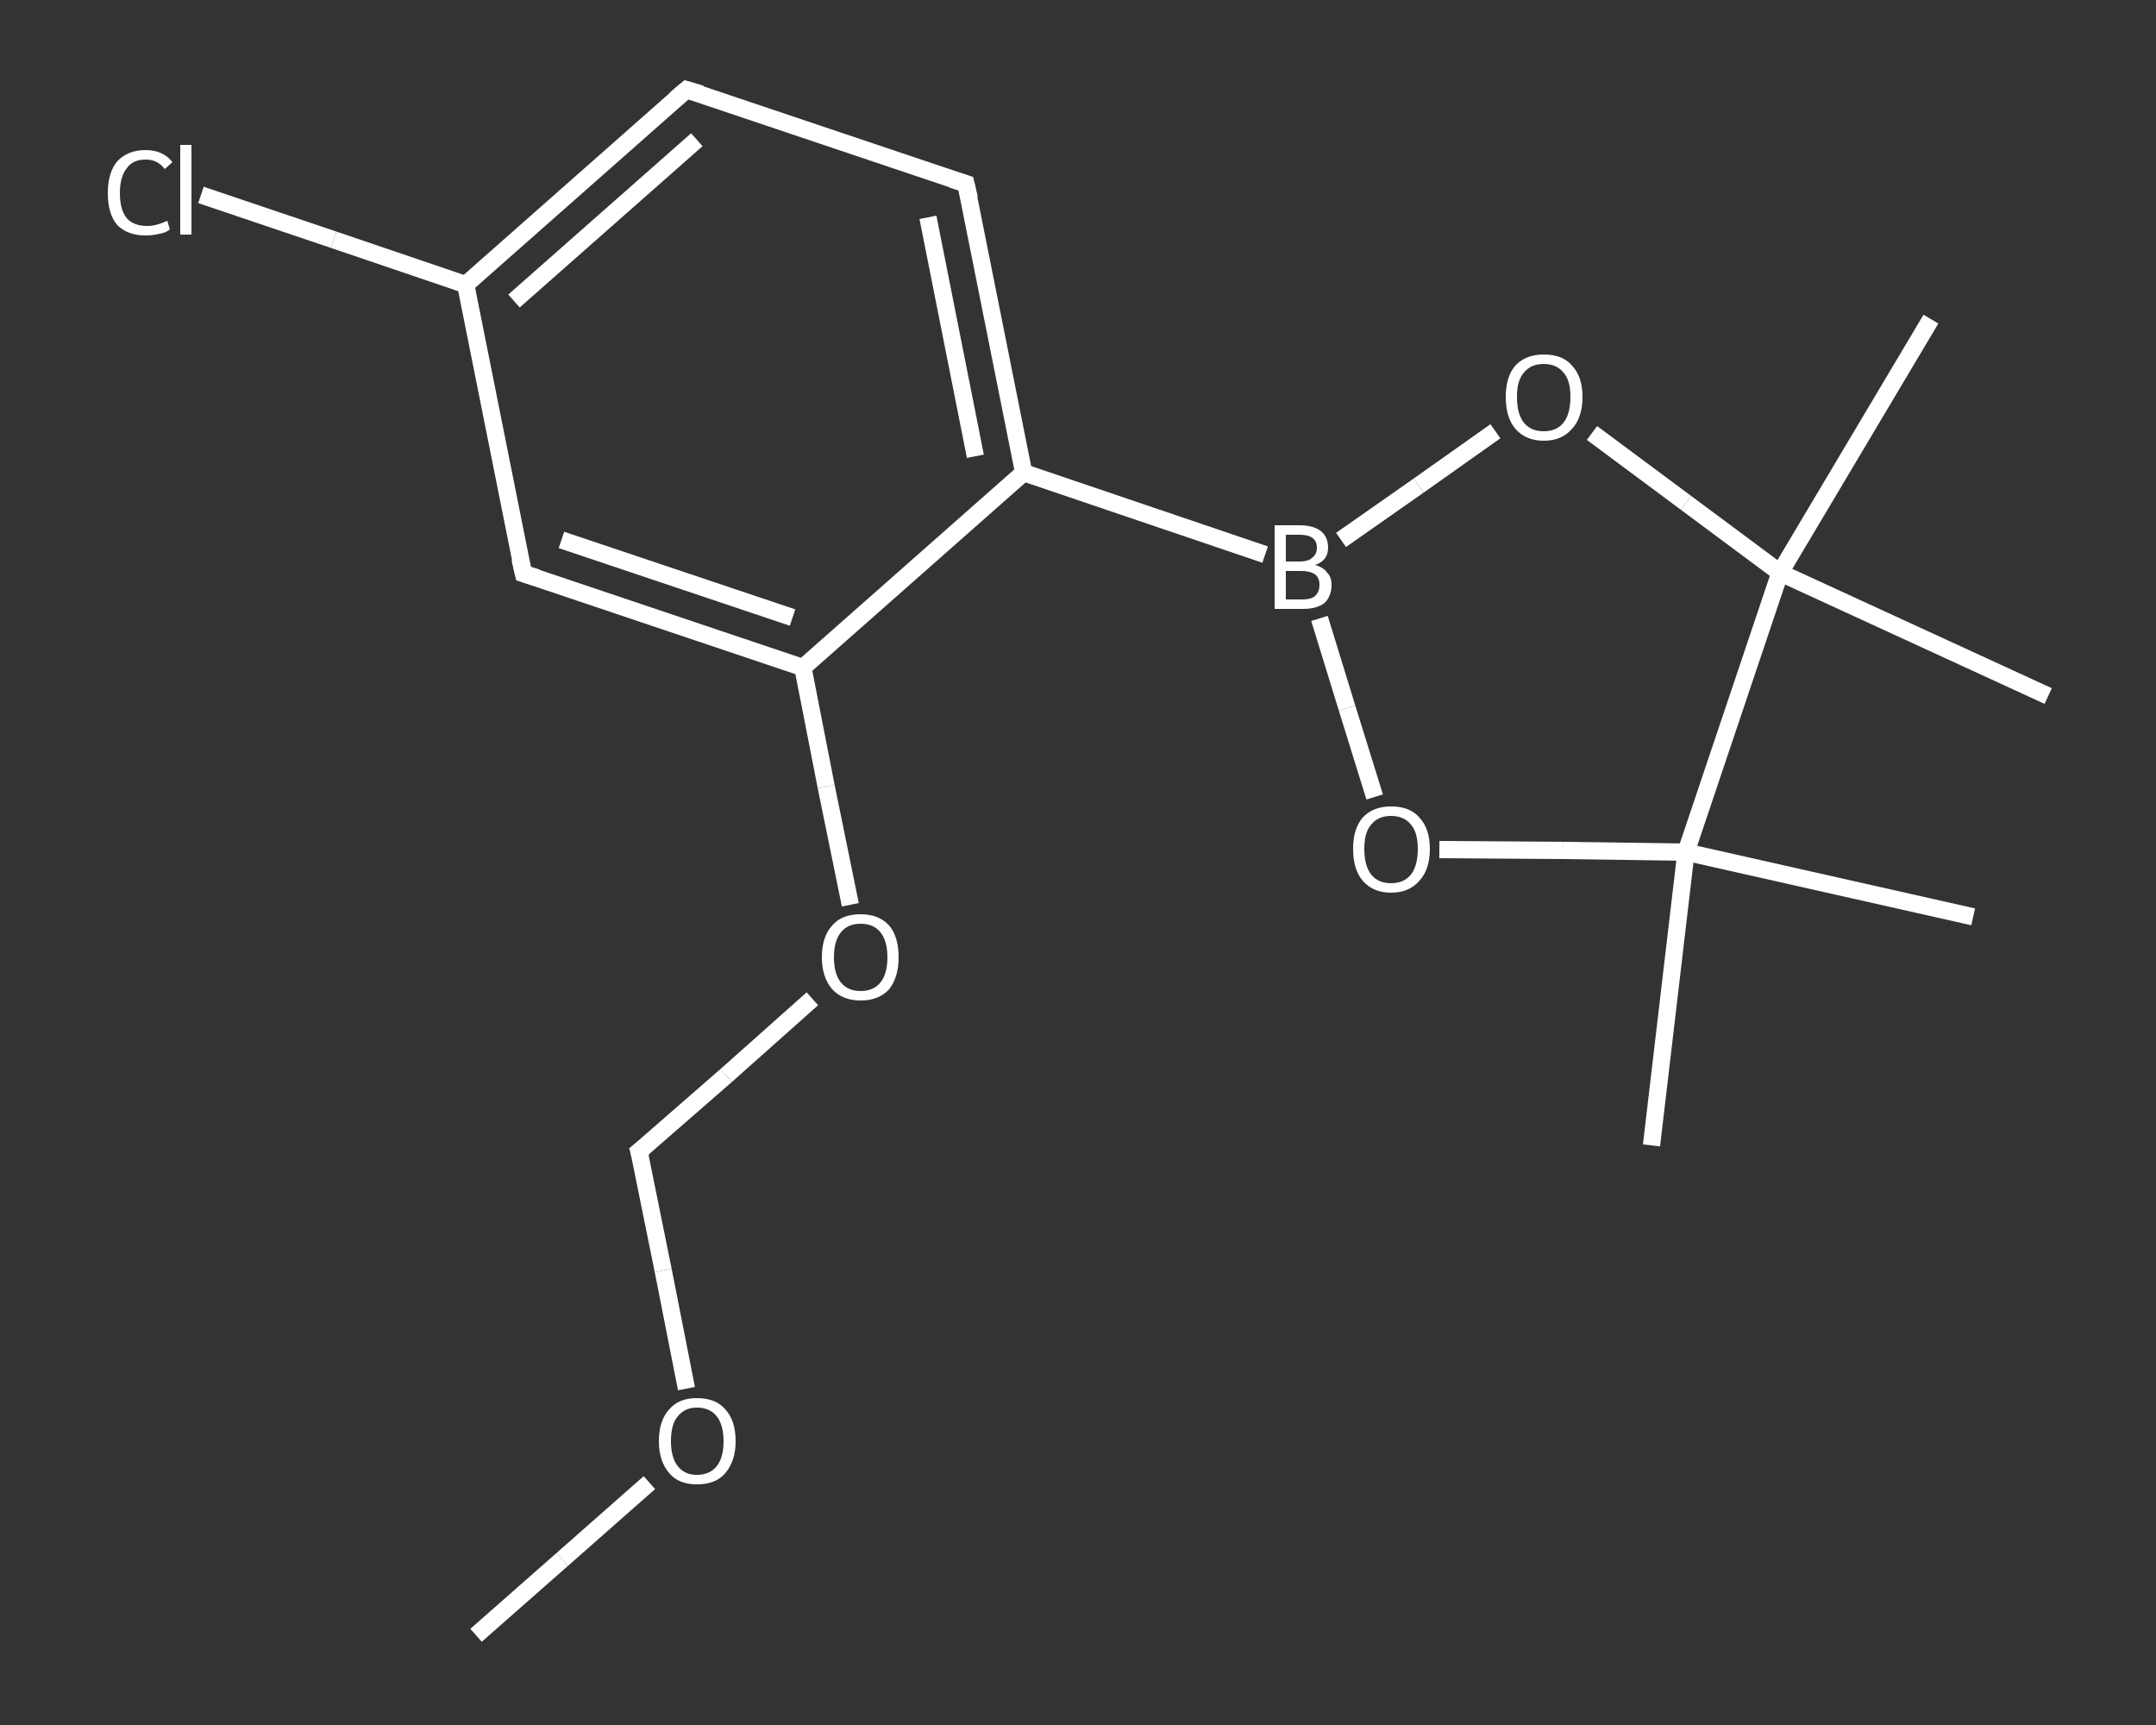 <?xml version='1.0' encoding='iso-8859-1'?>
<svg version='1.1' baseProfile='full'
              xmlns='http://www.w3.org/2000/svg'
                      xmlns:rdkit='http://www.rdkit.org/xml'
                      xmlns:xlink='http://www.w3.org/1999/xlink'
                  xml:space='preserve'
width='250px' height='200px' viewBox='0 0 250 200'>
<rect x="0" y="0" width="250" height="200" fill="#333333" stroke="none"/>
<!-- END OF HEADER -->
<rect style='opacity:1.0;fill:transparent;stroke:none' width='250.0' height='200.0' x='0.0' y='0.0'> </rect>
<path class='bond-0 atom-0 atom-1' d='M 55.2,189.6 L 65.2,180.8' style='fill:none;fill-rule:evenodd;stroke:#FFFFFF;stroke-width:2.0px;stroke-linecap:butt;stroke-linejoin:miter;stroke-opacity:1' />
<path class='bond-0 atom-0 atom-1' d='M 65.2,180.8 L 75.3,171.9' style='fill:none;fill-rule:evenodd;stroke:#FFFFFF;stroke-width:2.0px;stroke-linecap:butt;stroke-linejoin:miter;stroke-opacity:1' />
<path class='bond-1 atom-1 atom-2' d='M 79.6,161.0 L 76.9,147.3' style='fill:none;fill-rule:evenodd;stroke:#FFFFFF;stroke-width:2.0px;stroke-linecap:butt;stroke-linejoin:miter;stroke-opacity:1' />
<path class='bond-1 atom-1 atom-2' d='M 76.9,147.3 L 74.1,133.5' style='fill:none;fill-rule:evenodd;stroke:#FFFFFF;stroke-width:2.0px;stroke-linecap:butt;stroke-linejoin:miter;stroke-opacity:1' />
<path class='bond-2 atom-2 atom-3' d='M 74.1,133.5 L 84.2,124.7' style='fill:none;fill-rule:evenodd;stroke:#FFFFFF;stroke-width:2.0px;stroke-linecap:butt;stroke-linejoin:miter;stroke-opacity:1' />
<path class='bond-2 atom-2 atom-3' d='M 84.2,124.7 L 94.2,115.8' style='fill:none;fill-rule:evenodd;stroke:#FFFFFF;stroke-width:2.0px;stroke-linecap:butt;stroke-linejoin:miter;stroke-opacity:1' />
<path class='bond-3 atom-3 atom-4' d='M 98.6,104.9 L 95.8,91.2' style='fill:none;fill-rule:evenodd;stroke:#FFFFFF;stroke-width:2.0px;stroke-linecap:butt;stroke-linejoin:miter;stroke-opacity:1' />
<path class='bond-3 atom-3 atom-4' d='M 95.8,91.2 L 93.1,77.4' style='fill:none;fill-rule:evenodd;stroke:#FFFFFF;stroke-width:2.0px;stroke-linecap:butt;stroke-linejoin:miter;stroke-opacity:1' />
<path class='bond-4 atom-4 atom-5' d='M 93.1,77.4 L 60.7,66.5' style='fill:none;fill-rule:evenodd;stroke:#FFFFFF;stroke-width:2.0px;stroke-linecap:butt;stroke-linejoin:miter;stroke-opacity:1' />
<path class='bond-4 atom-4 atom-5' d='M 91.9,71.6 L 65.1,62.6' style='fill:none;fill-rule:evenodd;stroke:#FFFFFF;stroke-width:2.0px;stroke-linecap:butt;stroke-linejoin:miter;stroke-opacity:1' />
<path class='bond-5 atom-5 atom-6' d='M 60.7,66.5 L 54.0,33.0' style='fill:none;fill-rule:evenodd;stroke:#FFFFFF;stroke-width:2.0px;stroke-linecap:butt;stroke-linejoin:miter;stroke-opacity:1' />
<path class='bond-6 atom-6 atom-7' d='M 54.0,33.0 L 38.7,27.8' style='fill:none;fill-rule:evenodd;stroke:#FFFFFF;stroke-width:2.0px;stroke-linecap:butt;stroke-linejoin:miter;stroke-opacity:1' />
<path class='bond-6 atom-6 atom-7' d='M 38.7,27.8 L 23.3,22.6' style='fill:none;fill-rule:evenodd;stroke:#FFFFFF;stroke-width:2.0px;stroke-linecap:butt;stroke-linejoin:miter;stroke-opacity:1' />
<path class='bond-7 atom-6 atom-8' d='M 54.0,33.0 L 79.6,10.4' style='fill:none;fill-rule:evenodd;stroke:#FFFFFF;stroke-width:2.0px;stroke-linecap:butt;stroke-linejoin:miter;stroke-opacity:1' />
<path class='bond-7 atom-6 atom-8' d='M 59.6,34.9 L 80.8,16.2' style='fill:none;fill-rule:evenodd;stroke:#FFFFFF;stroke-width:2.0px;stroke-linecap:butt;stroke-linejoin:miter;stroke-opacity:1' />
<path class='bond-8 atom-8 atom-9' d='M 79.6,10.4 L 112.0,21.3' style='fill:none;fill-rule:evenodd;stroke:#FFFFFF;stroke-width:2.0px;stroke-linecap:butt;stroke-linejoin:miter;stroke-opacity:1' />
<path class='bond-9 atom-9 atom-10' d='M 112.0,21.3 L 118.7,54.8' style='fill:none;fill-rule:evenodd;stroke:#FFFFFF;stroke-width:2.0px;stroke-linecap:butt;stroke-linejoin:miter;stroke-opacity:1' />
<path class='bond-9 atom-9 atom-10' d='M 107.6,25.2 L 113.1,52.9' style='fill:none;fill-rule:evenodd;stroke:#FFFFFF;stroke-width:2.0px;stroke-linecap:butt;stroke-linejoin:miter;stroke-opacity:1' />
<path class='bond-10 atom-10 atom-11' d='M 118.7,54.8 L 146.7,64.3' style='fill:none;fill-rule:evenodd;stroke:#FFFFFF;stroke-width:2.0px;stroke-linecap:butt;stroke-linejoin:miter;stroke-opacity:1' />
<path class='bond-11 atom-11 atom-12' d='M 155.5,62.6 L 164.5,56.3' style='fill:none;fill-rule:evenodd;stroke:#FFFFFF;stroke-width:2.0px;stroke-linecap:butt;stroke-linejoin:miter;stroke-opacity:1' />
<path class='bond-11 atom-11 atom-12' d='M 164.5,56.3 L 173.4,50.0' style='fill:none;fill-rule:evenodd;stroke:#FFFFFF;stroke-width:2.0px;stroke-linecap:butt;stroke-linejoin:miter;stroke-opacity:1' />
<path class='bond-12 atom-12 atom-13' d='M 184.6,50.2 L 195.5,58.3' style='fill:none;fill-rule:evenodd;stroke:#FFFFFF;stroke-width:2.0px;stroke-linecap:butt;stroke-linejoin:miter;stroke-opacity:1' />
<path class='bond-12 atom-12 atom-13' d='M 195.5,58.3 L 206.4,66.4' style='fill:none;fill-rule:evenodd;stroke:#FFFFFF;stroke-width:2.0px;stroke-linecap:butt;stroke-linejoin:miter;stroke-opacity:1' />
<path class='bond-13 atom-13 atom-14' d='M 206.4,66.4 L 223.9,37.0' style='fill:none;fill-rule:evenodd;stroke:#FFFFFF;stroke-width:2.0px;stroke-linecap:butt;stroke-linejoin:miter;stroke-opacity:1' />
<path class='bond-14 atom-13 atom-15' d='M 206.4,66.4 L 237.5,80.7' style='fill:none;fill-rule:evenodd;stroke:#FFFFFF;stroke-width:2.0px;stroke-linecap:butt;stroke-linejoin:miter;stroke-opacity:1' />
<path class='bond-15 atom-13 atom-16' d='M 206.4,66.4 L 195.5,98.8' style='fill:none;fill-rule:evenodd;stroke:#FFFFFF;stroke-width:2.0px;stroke-linecap:butt;stroke-linejoin:miter;stroke-opacity:1' />
<path class='bond-16 atom-16 atom-17' d='M 195.5,98.8 L 228.8,106.3' style='fill:none;fill-rule:evenodd;stroke:#FFFFFF;stroke-width:2.0px;stroke-linecap:butt;stroke-linejoin:miter;stroke-opacity:1' />
<path class='bond-17 atom-16 atom-18' d='M 195.5,98.8 L 191.5,132.8' style='fill:none;fill-rule:evenodd;stroke:#FFFFFF;stroke-width:2.0px;stroke-linecap:butt;stroke-linejoin:miter;stroke-opacity:1' />
<path class='bond-18 atom-16 atom-19' d='M 195.5,98.8 L 181.2,98.6' style='fill:none;fill-rule:evenodd;stroke:#FFFFFF;stroke-width:2.0px;stroke-linecap:butt;stroke-linejoin:miter;stroke-opacity:1' />
<path class='bond-18 atom-16 atom-19' d='M 181.2,98.6 L 166.9,98.5' style='fill:none;fill-rule:evenodd;stroke:#FFFFFF;stroke-width:2.0px;stroke-linecap:butt;stroke-linejoin:miter;stroke-opacity:1' />
<path class='bond-19 atom-10 atom-4' d='M 118.7,54.8 L 93.1,77.4' style='fill:none;fill-rule:evenodd;stroke:#FFFFFF;stroke-width:2.0px;stroke-linecap:butt;stroke-linejoin:miter;stroke-opacity:1' />
<path class='bond-20 atom-19 atom-11' d='M 159.4,92.4 L 156.2,82.1' style='fill:none;fill-rule:evenodd;stroke:#FFFFFF;stroke-width:2.0px;stroke-linecap:butt;stroke-linejoin:miter;stroke-opacity:1' />
<path class='bond-20 atom-19 atom-11' d='M 156.2,82.1 L 153.0,71.7' style='fill:none;fill-rule:evenodd;stroke:#FFFFFF;stroke-width:2.0px;stroke-linecap:butt;stroke-linejoin:miter;stroke-opacity:1' />
<path d='M 74.3,134.2 L 74.1,133.5 L 74.6,133.1' style='fill:none;stroke:#FFFFFF;stroke-width:2.0px;stroke-linecap:butt;stroke-linejoin:miter;stroke-opacity:1;' />
<path d='M 62.3,67.0 L 60.7,66.5 L 60.3,64.8' style='fill:none;stroke:#FFFFFF;stroke-width:2.0px;stroke-linecap:butt;stroke-linejoin:miter;stroke-opacity:1;' />
<path d='M 78.3,11.5 L 79.6,10.4 L 81.3,10.9' style='fill:none;stroke:#FFFFFF;stroke-width:2.0px;stroke-linecap:butt;stroke-linejoin:miter;stroke-opacity:1;' />
<path d='M 110.4,20.8 L 112.0,21.3 L 112.4,23.0' style='fill:none;stroke:#FFFFFF;stroke-width:2.0px;stroke-linecap:butt;stroke-linejoin:miter;stroke-opacity:1;' />
<path class='atom-1' d='M 76.4 167.1
Q 76.4 164.7, 77.6 163.4
Q 78.7 162.1, 80.8 162.1
Q 83.0 162.1, 84.1 163.4
Q 85.3 164.7, 85.3 167.1
Q 85.3 169.4, 84.1 170.8
Q 83.0 172.1, 80.8 172.1
Q 78.7 172.1, 77.6 170.8
Q 76.4 169.4, 76.4 167.1
M 80.8 171.0
Q 82.3 171.0, 83.1 170.0
Q 83.9 169.0, 83.9 167.1
Q 83.9 165.2, 83.1 164.2
Q 82.3 163.2, 80.8 163.2
Q 79.4 163.2, 78.6 164.2
Q 77.8 165.1, 77.8 167.1
Q 77.8 169.0, 78.6 170.0
Q 79.4 171.0, 80.8 171.0
' fill='#FFFFFF'/>
<path class='atom-3' d='M 95.3 111.0
Q 95.3 108.6, 96.5 107.3
Q 97.6 106.0, 99.8 106.0
Q 101.9 106.0, 103.1 107.3
Q 104.2 108.6, 104.2 111.0
Q 104.2 113.3, 103.1 114.7
Q 101.9 116.0, 99.8 116.0
Q 97.7 116.0, 96.5 114.7
Q 95.3 113.3, 95.3 111.0
M 99.8 114.9
Q 101.3 114.9, 102.1 113.9
Q 102.9 112.9, 102.9 111.0
Q 102.9 109.1, 102.1 108.1
Q 101.3 107.1, 99.8 107.1
Q 98.3 107.1, 97.5 108.1
Q 96.7 109.1, 96.7 111.0
Q 96.7 112.9, 97.5 113.9
Q 98.3 114.9, 99.8 114.9
' fill='#FFFFFF'/>
<path class='atom-7' d='M 12.5 22.4
Q 12.5 20.0, 13.6 18.7
Q 14.8 17.4, 16.9 17.4
Q 18.9 17.4, 20.0 18.8
L 19.1 19.6
Q 18.3 18.5, 16.9 18.5
Q 15.4 18.5, 14.7 19.5
Q 13.9 20.5, 13.9 22.4
Q 13.9 24.3, 14.7 25.3
Q 15.5 26.2, 17.1 26.2
Q 18.1 26.2, 19.4 25.6
L 19.7 26.6
Q 19.2 27.0, 18.5 27.1
Q 17.7 27.3, 16.9 27.3
Q 14.8 27.3, 13.6 26.1
Q 12.5 24.8, 12.5 22.4
' fill='#FFFFFF'/>
<path class='atom-7' d='M 20.9 16.8
L 22.2 16.8
L 22.2 27.2
L 20.9 27.2
L 20.9 16.8
' fill='#FFFFFF'/>
<path class='atom-11' d='M 152.5 65.5
Q 153.5 65.8, 153.9 66.4
Q 154.4 66.9, 154.4 67.8
Q 154.4 69.1, 153.6 69.9
Q 152.7 70.6, 151.1 70.6
L 147.8 70.6
L 147.8 60.9
L 150.7 60.9
Q 152.3 60.9, 153.2 61.6
Q 154.0 62.3, 154.0 63.5
Q 154.0 65.0, 152.5 65.5
M 149.1 62.0
L 149.1 65.1
L 150.7 65.1
Q 151.7 65.1, 152.1 64.7
Q 152.7 64.3, 152.7 63.5
Q 152.7 62.0, 150.7 62.0
L 149.1 62.0
M 151.1 69.5
Q 152.0 69.5, 152.5 69.1
Q 153.0 68.6, 153.0 67.8
Q 153.0 67.0, 152.5 66.6
Q 151.9 66.2, 150.9 66.2
L 149.1 66.2
L 149.1 69.5
L 151.1 69.5
' fill='#FFFFFF'/>
<path class='atom-12' d='M 174.6 46.0
Q 174.6 43.7, 175.7 42.4
Q 176.9 41.1, 179.0 41.1
Q 181.2 41.1, 182.3 42.4
Q 183.5 43.7, 183.5 46.0
Q 183.5 48.4, 182.3 49.7
Q 181.1 51.1, 179.0 51.1
Q 176.9 51.1, 175.7 49.7
Q 174.6 48.4, 174.6 46.0
M 179.0 50.0
Q 180.5 50.0, 181.3 49.0
Q 182.1 48.0, 182.1 46.0
Q 182.1 44.1, 181.3 43.2
Q 180.5 42.2, 179.0 42.2
Q 177.5 42.2, 176.7 43.2
Q 175.9 44.1, 175.9 46.0
Q 175.9 48.0, 176.7 49.0
Q 177.5 50.0, 179.0 50.0
' fill='#FFFFFF'/>
<path class='atom-19' d='M 156.9 98.4
Q 156.9 96.1, 158.0 94.8
Q 159.2 93.5, 161.3 93.5
Q 163.5 93.5, 164.6 94.8
Q 165.8 96.1, 165.8 98.4
Q 165.8 100.8, 164.6 102.1
Q 163.4 103.5, 161.3 103.5
Q 159.2 103.5, 158.0 102.1
Q 156.9 100.8, 156.9 98.4
M 161.3 102.4
Q 162.8 102.4, 163.6 101.4
Q 164.4 100.4, 164.4 98.4
Q 164.4 96.5, 163.6 95.6
Q 162.8 94.6, 161.3 94.6
Q 159.8 94.6, 159.0 95.6
Q 158.2 96.5, 158.2 98.4
Q 158.2 100.4, 159.0 101.4
Q 159.8 102.4, 161.3 102.4
' fill='#FFFFFF'/>
</svg>
